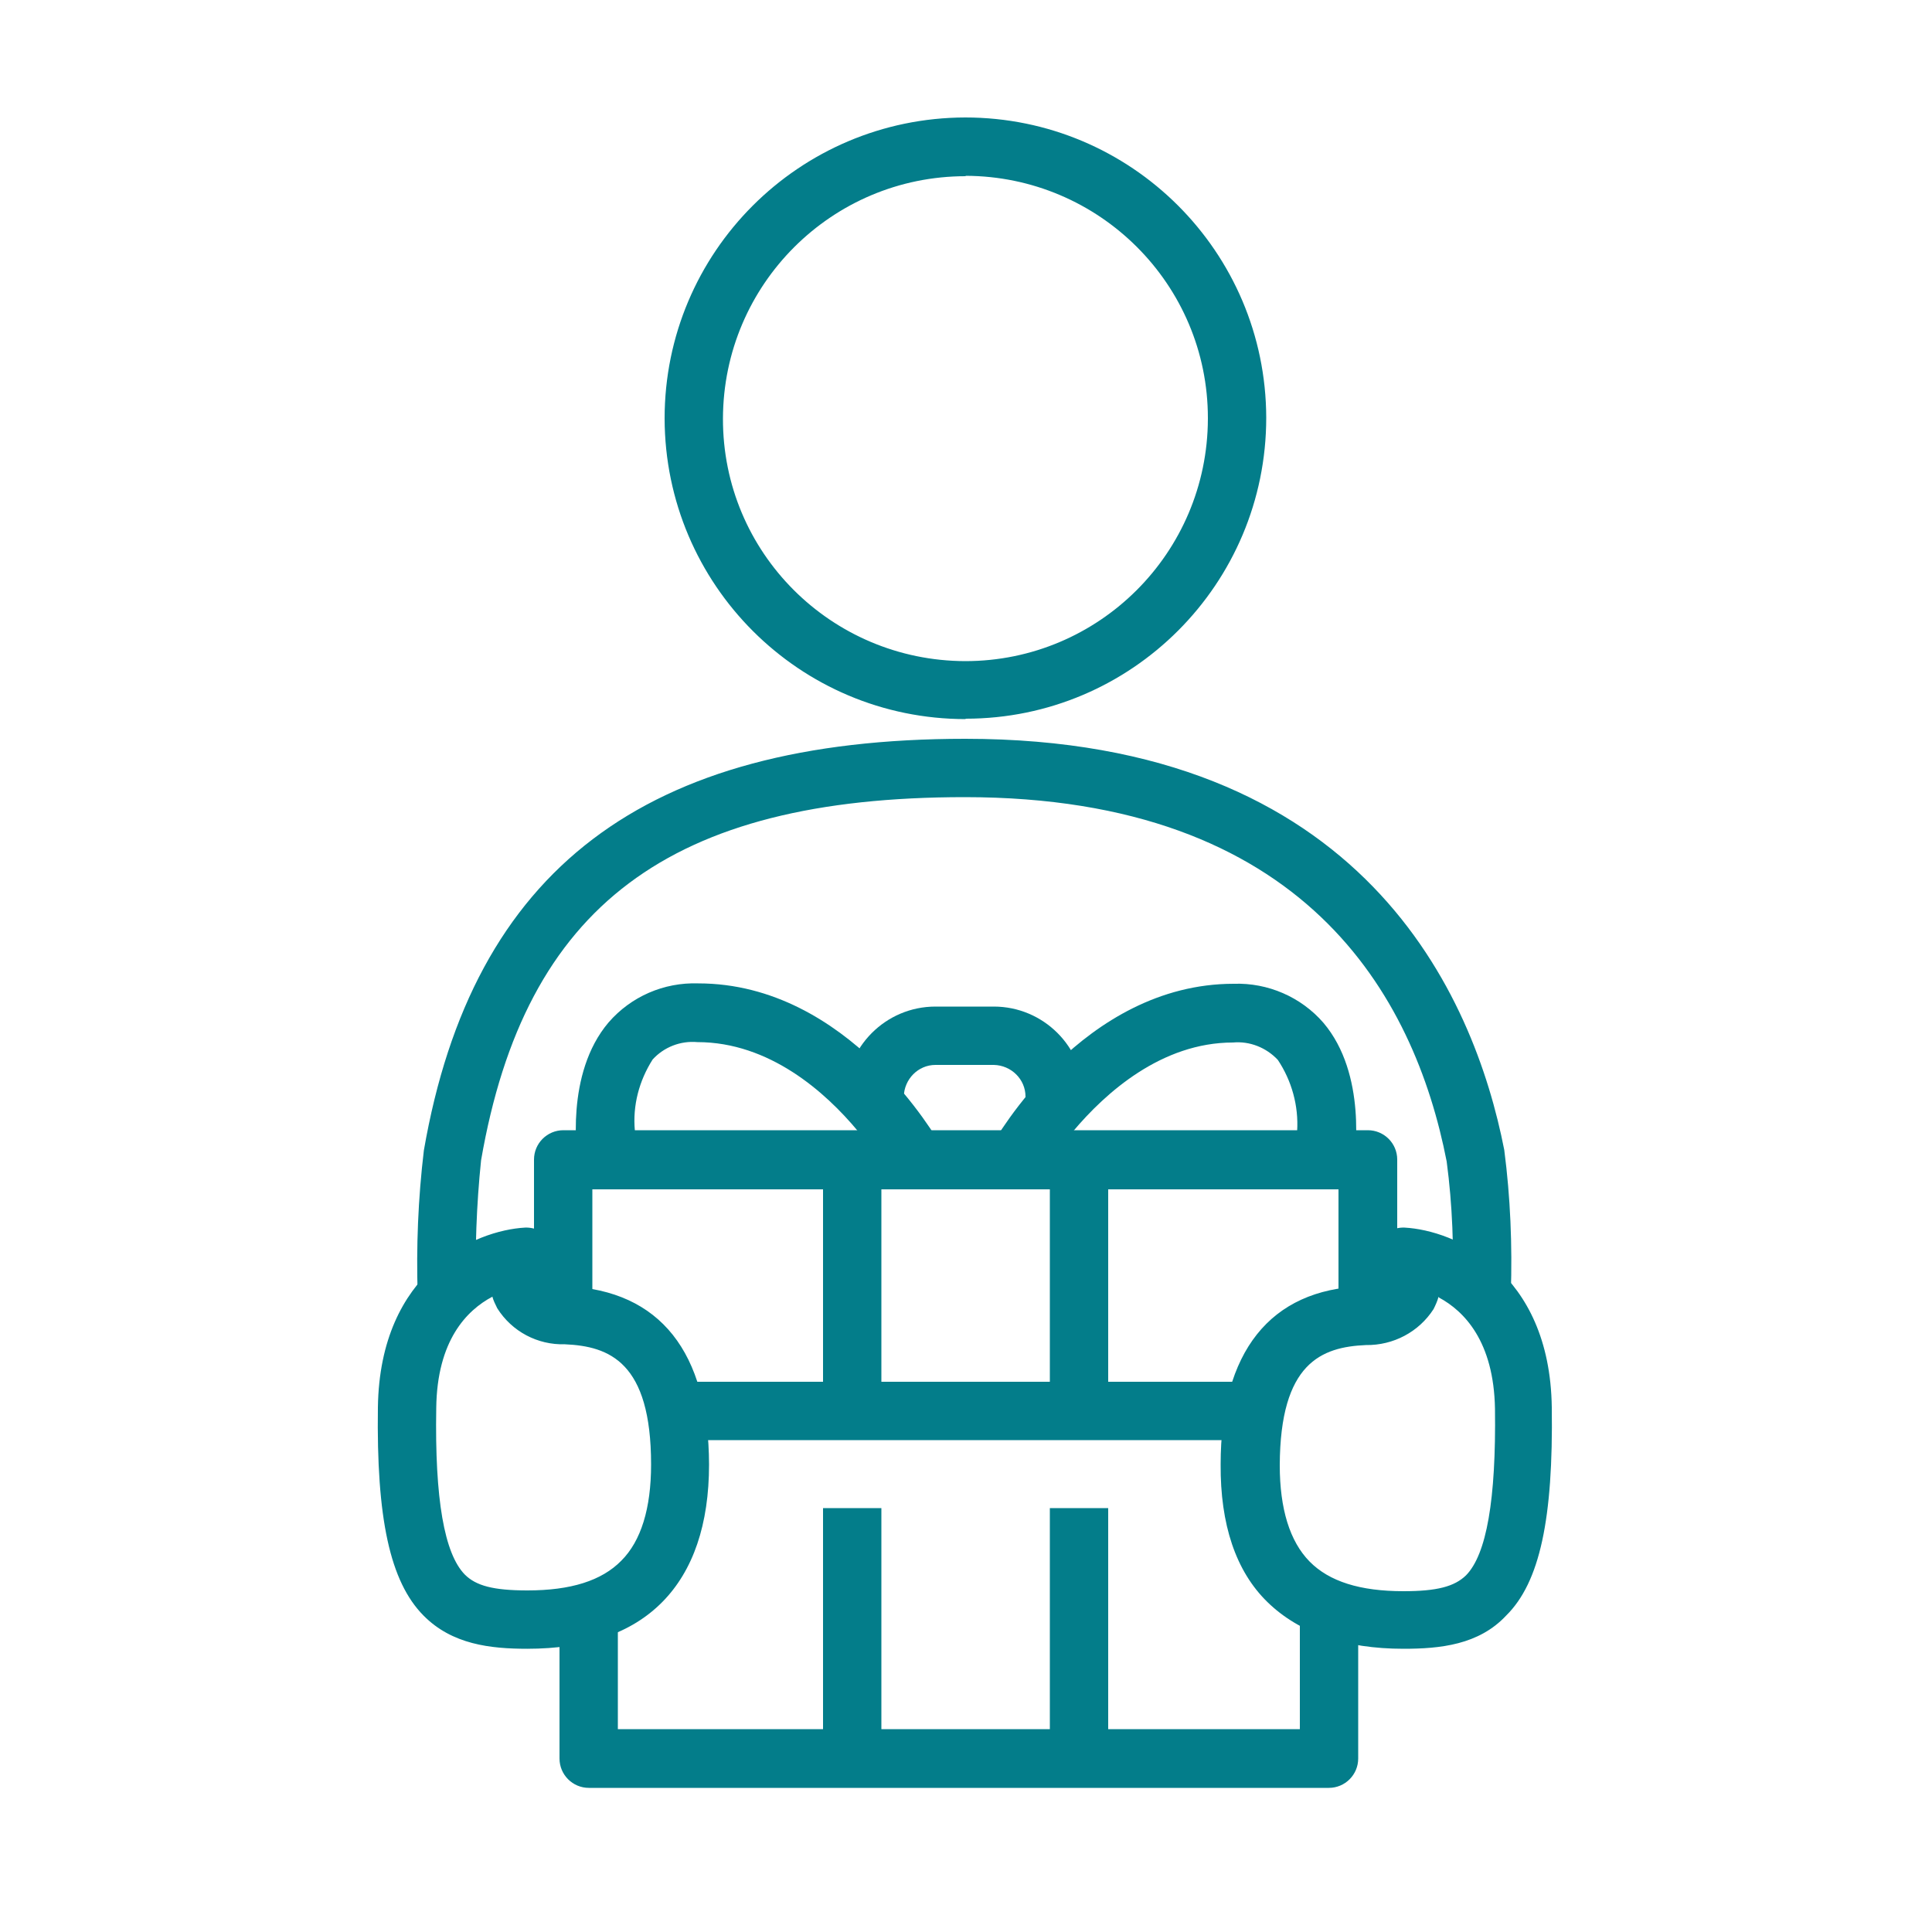 <?xml version="1.0" encoding="UTF-8"?><svg id="Layer_1" xmlns="http://www.w3.org/2000/svg" viewBox="0 0 50 50"><defs><style>.cls-1{fill:#037d8a;}</style></defs><path class="cls-1" d="M23.67,30.78h-7.96c-.37,0-.69-.27-.74-.63-.04-.24-.35-2.36,.78-3.69,.58-.67,1.43-1.04,2.32-1.01,3.9,0,6.18,4.03,6.28,4.19,.13,.23,.13,.52,0,.75-.13,.24-.39,.39-.66,.39Zm-7.24-1.51h5.77c-.84-1.01-2.29-2.3-4.15-2.3-.44-.04-.87,.13-1.16,.45-.35,.55-.52,1.19-.46,1.84Zm17.84,1.51h-7.96c-.42,0-.75-.34-.75-.76,0-.13,.03-.25,.1-.37,.1-.17,2.37-4.19,6.27-4.19,.88-.03,1.74,.34,2.32,1.01,1.13,1.33,.82,3.46,.78,3.69-.07,.36-.38,.62-.74,.61Zm-6.5-1.51h5.8c.04-.65-.14-1.3-.5-1.84-.3-.32-.73-.49-1.16-.45-1.85,0-3.3,1.3-4.14,2.3Zm-2.78-10.66c-4.3,0-7.78-3.48-7.79-7.78,0-4.3,3.48-7.78,7.78-7.79,4.3,0,7.78,3.48,7.79,7.77,0,4.3-3.48,7.79-7.78,7.79Zm0-14.05c-3.46,0-6.27,2.8-6.28,6.27s2.8,6.27,6.27,6.28c3.46,0,6.27-2.8,6.28-6.27,0,0,0-.01,0-.02,0-3.46-2.81-6.26-6.27-6.27h0ZM13.65,42.67c-.96,0-1.95-.11-2.69-.86-.87-.88-1.22-2.52-1.18-5.39,.05-3.52,2.52-4.58,3.81-4.65,.28-.01,.54,.13,.68,.36,.14,.24,.14,.53,0,.77-.05,.07-.08,.15-.09,.24,.14,.11,.32,.16,.5,.15,2.4,.11,3.66,1.7,3.67,4.61,0,1.55-.41,2.75-1.21,3.56s-1.97,1.21-3.5,1.21h0Zm-.91-9.11c-.66,.35-1.43,1.13-1.45,2.88-.04,2.36,.21,3.77,.74,4.31,.29,.29,.74,.41,1.62,.41,1.12,0,1.92-.25,2.43-.77,.51-.51,.77-1.35,.77-2.49,0-2.65-1.08-3.06-2.23-3.11-.71,.02-1.37-.33-1.75-.93-.05-.1-.1-.2-.13-.31Zm23.58,9.11c-1.51,0-2.7-.41-3.52-1.21s-1.22-2.01-1.21-3.56c0-2.91,1.28-4.53,3.67-4.61,.18,.02,.36-.03,.5-.15,0-.09-.04-.17-.09-.24-.14-.24-.14-.53,0-.77,.15-.24,.41-.37,.68-.36,1.29,.07,3.76,1.13,3.81,4.65,.04,2.89-.31,4.53-1.18,5.39-.71,.76-1.71,.86-2.66,.86h0Zm.91-9.11c-.03,.11-.08,.22-.13,.32-.38,.59-1.04,.94-1.75,.93-1.15,.05-2.22,.46-2.23,3.11,0,1.13,.26,1.97,.77,2.49s1.31,.77,2.43,.77c.87,0,1.32-.12,1.62-.41,.53-.54,.78-1.95,.75-4.31-.03-1.75-.8-2.53-1.45-2.88Z"/><path class="cls-1" d="M23.39,28.62h-1.51v-.24c0-1.28,1.04-2.33,2.33-2.33h1.51c1.28,0,2.33,1.04,2.33,2.33v.21h-1.51v-.21c0-.45-.37-.81-.82-.82h-1.51c-.45,0-.81,.37-.82,.82v.24Zm-5.91,7.14h15.01v1.51h-15.01v-1.51Zm18.67-1.72h-1.51v-3.26H15.33v3.26h-1.51v-4.03c0-.42,.34-.76,.76-.76h20.82c.42,0,.76,.34,.76,.76v4.03Z"/><path class="cls-1" d="M21.3,30.03h1.51v6.49h-1.51v-6.49Zm5.87,0h1.51v6.49h-1.51v-6.49Zm-5.87,9h1.51v6.49h-1.51v-6.49Zm5.87,0h1.51v6.49h-1.51v-6.49Z"/><path class="cls-1" d="M34.4,46.27H15.24c-.42,0-.76-.34-.76-.76v-3.81h1.51v3.05h17.65v-3.16h1.51v3.92c0,.42-.34,.76-.76,.76Zm-23.59-12.75c-.04-1.25,.01-2.5,.16-3.75,1.26-7.27,5.72-10.65,14.01-10.65,10.32,0,13.17,6.66,13.95,10.64,.16,1.23,.21,2.47,.17,3.71h-1.51c.04-1.14,0-2.28-.15-3.41-.84-4.31-3.69-9.43-12.47-9.43-7.63,0-11.38,2.81-12.52,9.4-.12,1.16-.16,2.32-.13,3.48h-1.52Z"/></svg>